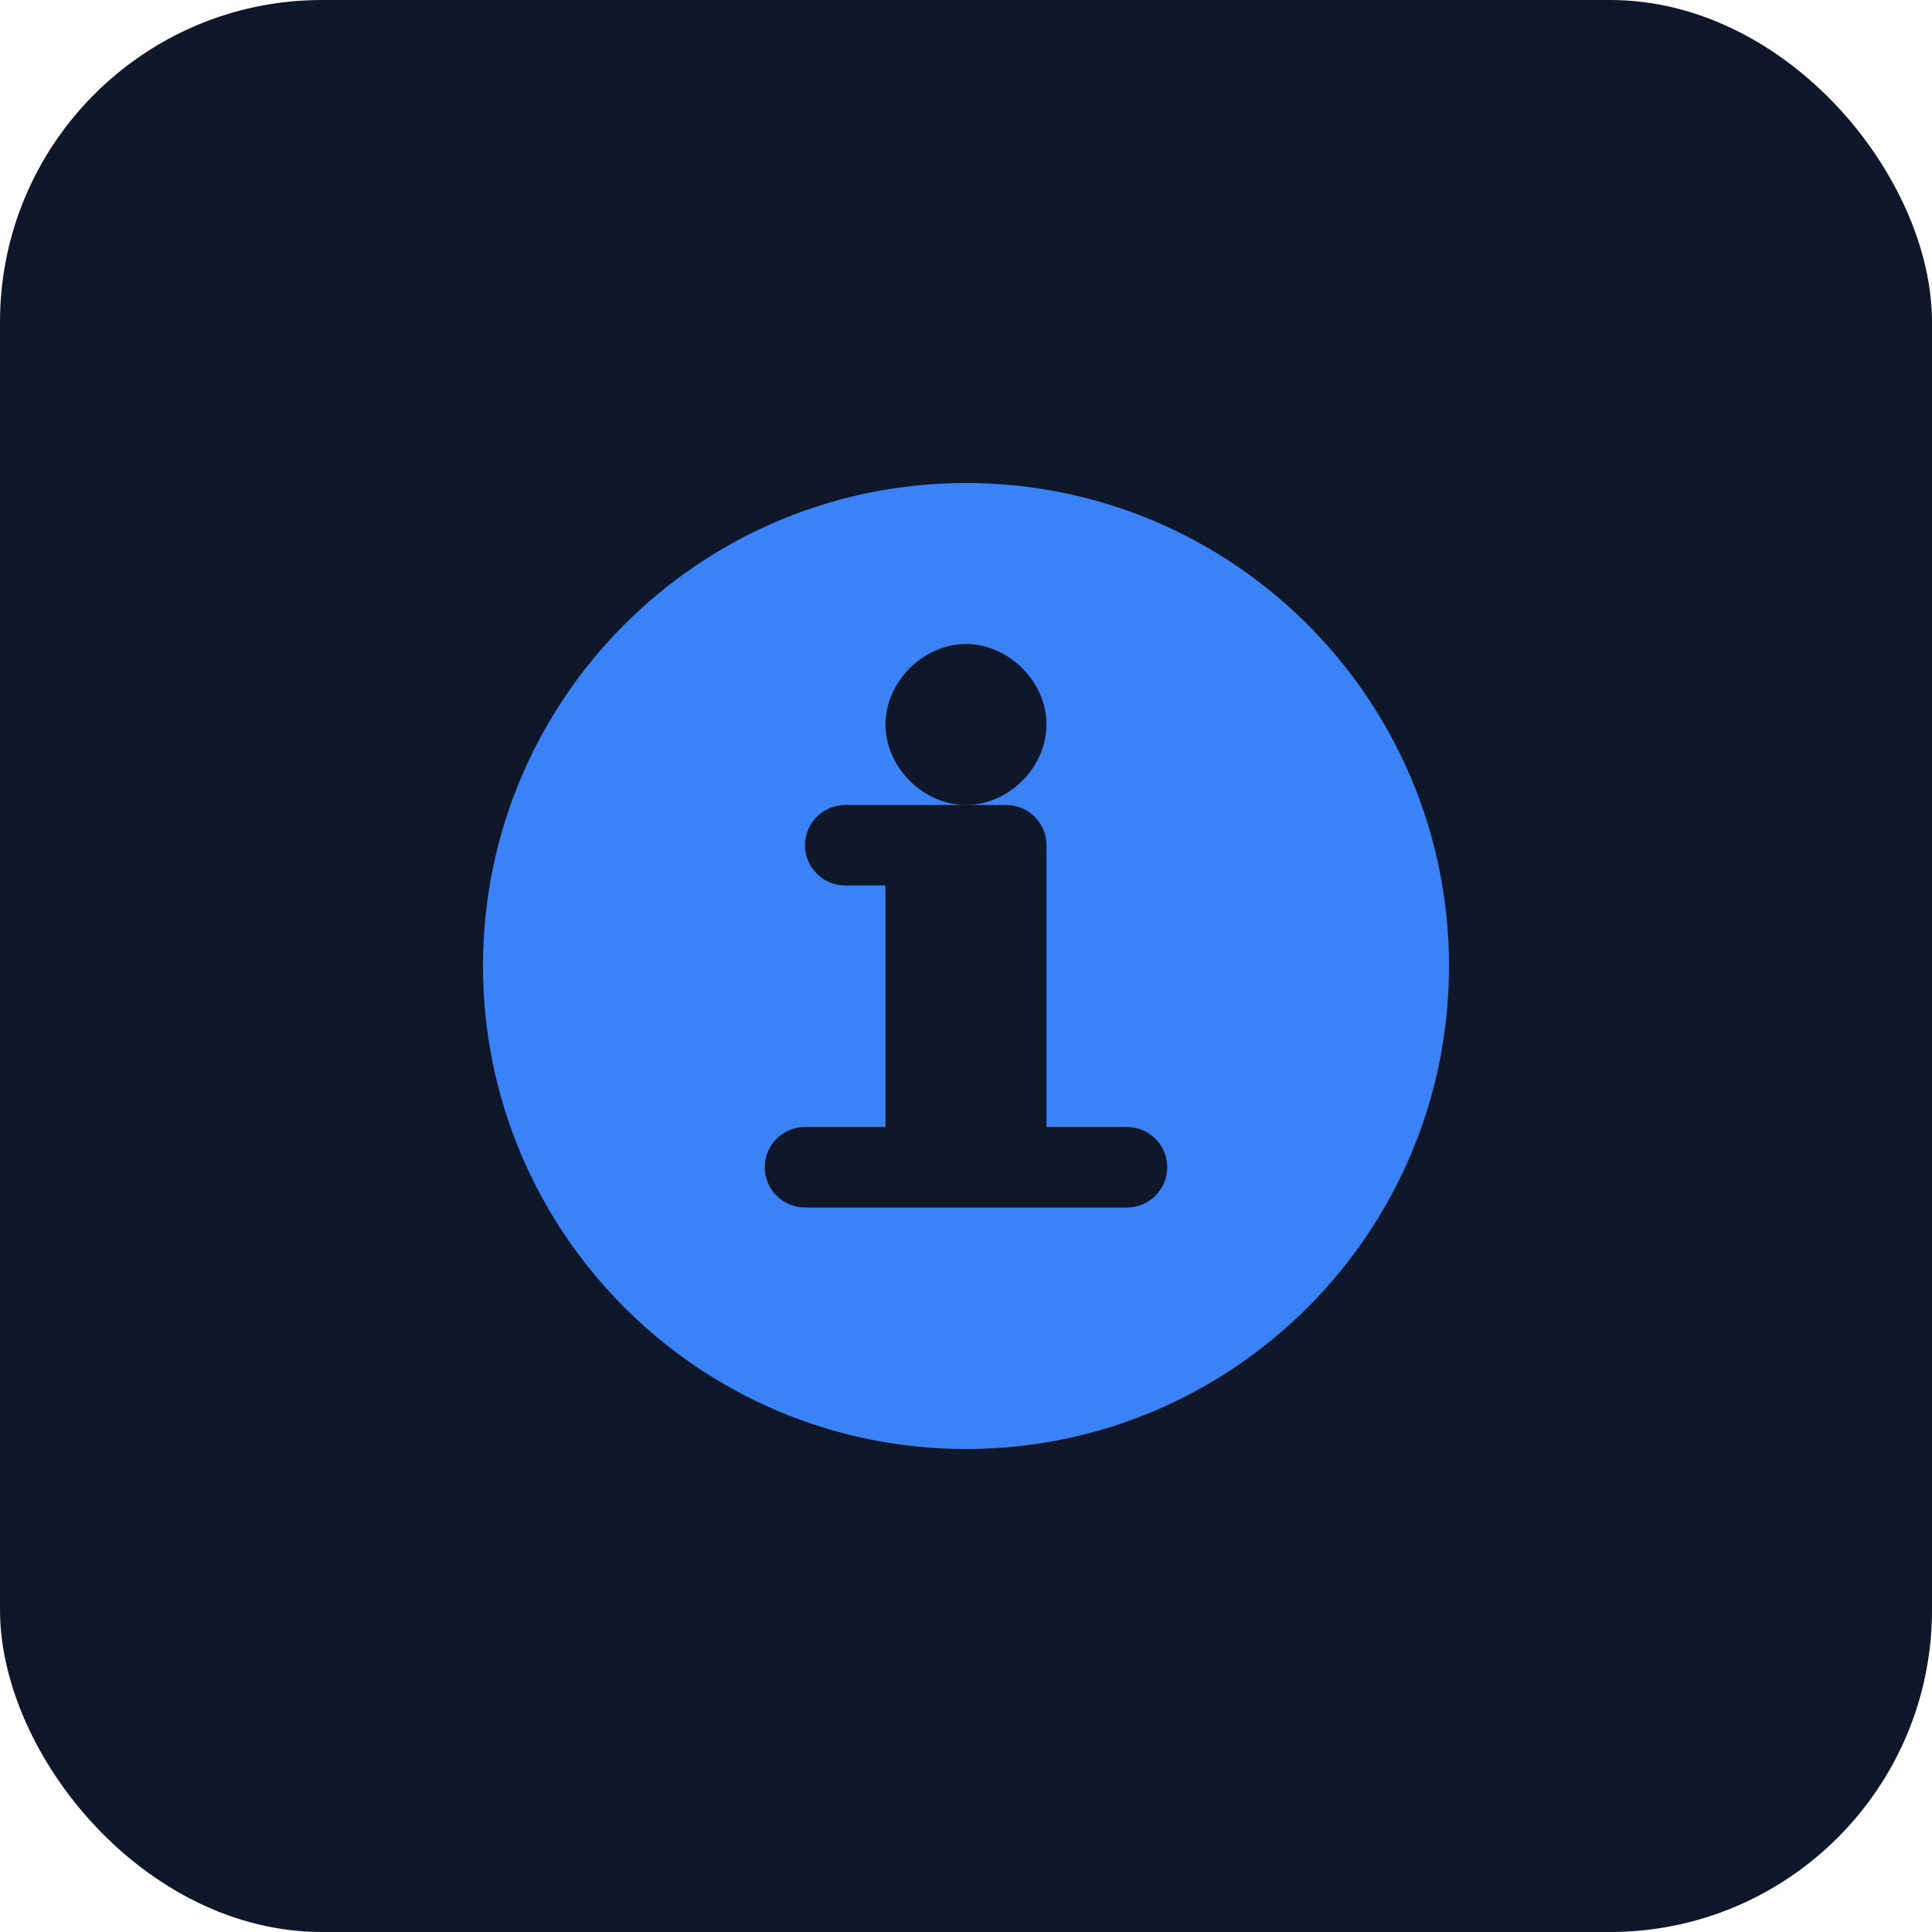 
<svg width="48" height="48" viewBox="0 0 48 48" fill="none" xmlns="http://www.w3.org/2000/svg">
  <rect width="48" height="48" rx="8" fill="#0F172A"/>
  <path d="M24 12C17.373 12 12 17.373 12 24C12 30.627 17.373 36 24 36C30.627 36 36 30.627 36 24C36 17.373 30.627 12 24 12ZM24 16C25.062 16 26 16.938 26 18C26 19.062 25.062 20 24 20C22.938 20 22 19.062 22 18C22 16.938 22.938 16 24 16ZM28 30H20C19.448 30 19 29.552 19 29C19 28.448 19.448 28 20 28H22V22H21C20.448 22 20 21.552 20 21C20 20.448 20.448 20 21 20H25C25.552 20 26 20.448 26 21V28H28C28.552 28 29 28.448 29 29C29 29.552 28.552 30 28 30Z" fill="#3B82F6"/>
</svg>
